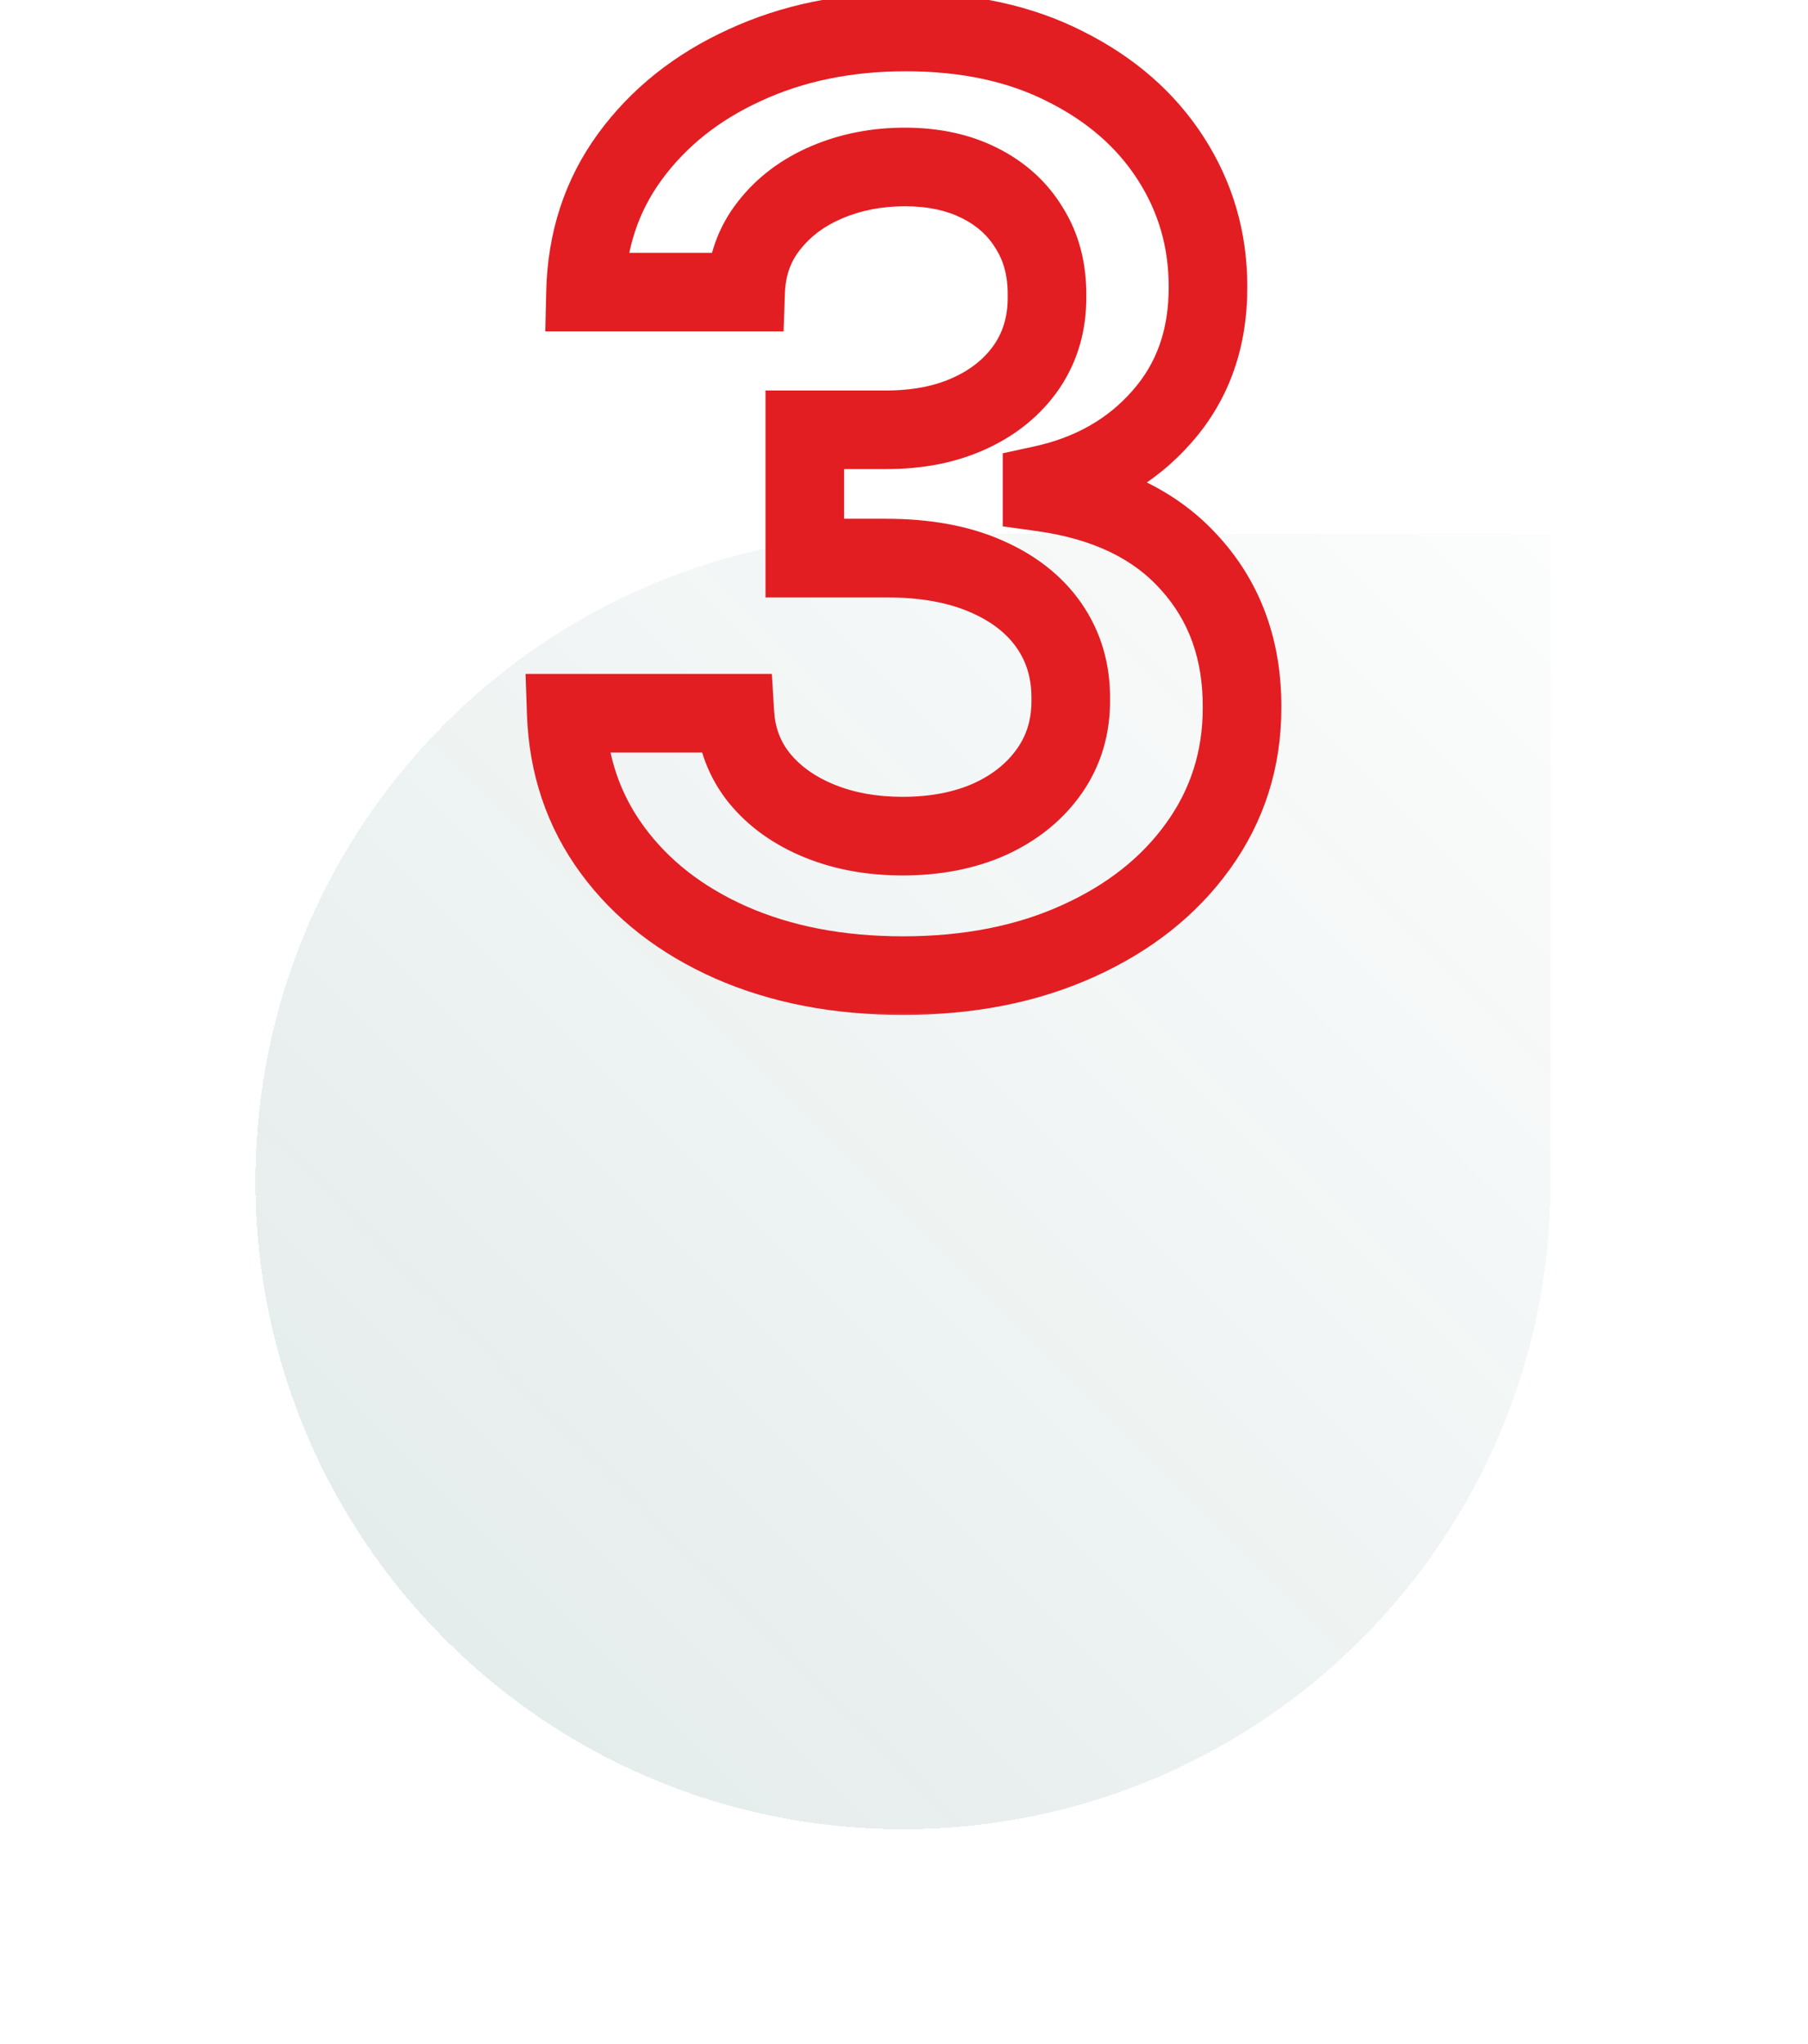 <?xml version="1.0" encoding="UTF-8"?> <svg xmlns="http://www.w3.org/2000/svg" width="92" height="104" viewBox="0 0 92 104" fill="none"><g clip-path="url(#clip0_4185_1632)"><g filter="url(#filter0_d_4185_1632)"><path d="M13 54.114C13 35.914 27.754 21.16 45.954 21.16H78.907V54.114C78.907 72.314 64.153 87.067 45.954 87.067V87.067C27.754 87.067 13 72.314 13 54.114V54.114Z" fill="url(#paint0_linear_4185_1632)" fill-opacity="0.1" shape-rendering="crispEdges"></path></g><mask id="path-2-outside-1_4185_1632" maskUnits="userSpaceOnUse" x="25.954" y="-1" width="40" height="53" fill="black"><rect fill="white" x="25.954" y="-1" width="40" height="53"></rect><path d="M45.951 49.639C42.665 49.639 39.744 49.076 37.188 47.95C34.648 46.825 32.639 45.258 31.164 43.249C29.688 41.241 28.905 38.921 28.813 36.289H37.394C37.469 37.552 37.888 38.655 38.648 39.598C39.409 40.526 40.421 41.249 41.684 41.766C42.946 42.283 44.361 42.542 45.928 42.542C47.601 42.542 49.085 42.253 50.378 41.675C51.671 41.082 52.682 40.26 53.413 39.21C54.143 38.161 54.501 36.951 54.485 35.582C54.501 34.167 54.135 32.92 53.39 31.84C52.645 30.76 51.564 29.915 50.15 29.307C48.75 28.698 47.061 28.394 45.084 28.394H40.953V21.868H45.084C46.711 21.868 48.134 21.586 49.351 21.023C50.583 20.46 51.549 19.669 52.249 18.65C52.949 17.616 53.291 16.421 53.276 15.067C53.291 13.744 52.994 12.595 52.386 11.622C51.793 10.633 50.948 9.865 49.853 9.317C48.773 8.769 47.502 8.495 46.042 8.495C44.612 8.495 43.288 8.754 42.071 9.271C40.854 9.789 39.873 10.526 39.128 11.485C38.382 12.428 37.987 13.554 37.941 14.862H29.795C29.855 12.245 30.608 9.948 32.054 7.971C33.514 5.978 35.461 4.426 37.895 3.315C40.33 2.19 43.06 1.627 46.088 1.627C49.206 1.627 51.914 2.212 54.211 3.384C56.524 4.54 58.311 6.099 59.574 8.062C60.837 10.024 61.468 12.192 61.468 14.565C61.483 17.197 60.707 19.403 59.14 21.183C57.589 22.963 55.55 24.127 53.025 24.674V25.04C56.311 25.496 58.829 26.713 60.578 28.691C62.343 30.653 63.218 33.095 63.202 36.016C63.202 38.632 62.457 40.975 60.966 43.044C59.49 45.098 57.452 46.71 54.85 47.882C52.264 49.053 49.298 49.639 45.951 49.639Z"></path></mask><path d="M37.188 47.95L36.378 49.779L36.382 49.781L37.188 47.95ZM31.164 43.249L32.775 42.065L32.775 42.065L31.164 43.249ZM28.813 36.289V34.289H26.743L26.814 36.359L28.813 36.289ZM37.394 36.289L39.39 36.169L39.277 34.289H37.394V36.289ZM38.648 39.598L37.092 40.854L37.097 40.86L37.102 40.866L38.648 39.598ZM41.684 41.766L40.925 43.617L40.925 43.617L41.684 41.766ZM50.378 41.675L51.194 43.501L51.203 43.497L51.212 43.493L50.378 41.675ZM53.413 39.21L51.771 38.068L51.771 38.068L53.413 39.21ZM54.485 35.582L52.485 35.561L52.485 35.583L52.485 35.604L54.485 35.582ZM53.39 31.84L51.744 32.976L51.744 32.976L53.39 31.84ZM50.15 29.307L49.352 31.141L49.359 31.144L50.15 29.307ZM40.953 28.394H38.953V30.394H40.953V28.394ZM40.953 21.868V19.868H38.953V21.868H40.953ZM49.351 21.023L48.52 19.204L48.511 19.208L49.351 21.023ZM52.249 18.65L53.898 19.782L53.906 19.771L52.249 18.65ZM53.276 15.067L51.276 15.044L51.276 15.067L51.276 15.09L53.276 15.067ZM52.386 11.622L50.671 12.651L50.68 12.666L50.69 12.682L52.386 11.622ZM49.853 9.317L48.948 11.101L48.959 11.106L49.853 9.317ZM42.071 9.271L42.854 11.112L42.854 11.112L42.071 9.271ZM39.128 11.485L40.697 12.725L40.702 12.719L40.706 12.713L39.128 11.485ZM37.941 14.862V16.862H39.873L39.94 14.932L37.941 14.862ZM29.795 14.862L27.795 14.816L27.747 16.862H29.795V14.862ZM32.054 7.971L30.441 6.788L30.439 6.791L32.054 7.971ZM37.895 3.315L38.726 5.135L38.735 5.131L37.895 3.315ZM54.211 3.384L53.303 5.166L53.31 5.169L53.317 5.173L54.211 3.384ZM59.574 8.062L57.892 9.144L57.892 9.144L59.574 8.062ZM61.468 14.565L59.468 14.565L59.468 14.577L61.468 14.565ZM59.14 21.183L57.639 19.861L57.633 19.869L59.14 21.183ZM53.025 24.674L52.601 22.72L51.025 23.062V24.674H53.025ZM53.025 25.04H51.025V26.781L52.75 27.02L53.025 25.04ZM60.578 28.691L59.08 30.016L59.086 30.022L59.091 30.028L60.578 28.691ZM63.202 36.016L61.202 36.005V36.016H63.202ZM60.966 43.044L59.343 41.875L59.342 41.877L60.966 43.044ZM54.85 47.882L54.029 46.058L54.025 46.06L54.85 47.882ZM45.951 49.639V47.639C42.894 47.639 40.255 47.116 37.994 46.12L37.188 47.95L36.382 49.781C39.233 51.036 42.436 51.639 45.951 51.639V49.639ZM37.188 47.95L37.998 46.122C35.739 45.121 34.022 43.761 32.775 42.065L31.164 43.249L29.552 44.434C31.257 46.754 33.556 48.529 36.378 49.779L37.188 47.95ZM31.164 43.249L32.775 42.065C31.552 40.4 30.89 38.474 30.812 36.22L28.813 36.289L26.814 36.359C26.919 39.369 27.824 42.083 29.552 44.434L31.164 43.249ZM28.813 36.289V38.289H37.394V36.289V34.289H28.813V36.289ZM37.394 36.289L35.397 36.41C35.497 38.068 36.058 39.572 37.092 40.854L38.648 39.598L40.205 38.343C39.718 37.738 39.442 37.036 39.39 36.169L37.394 36.289ZM38.648 39.598L37.102 40.866C38.1 42.084 39.398 42.991 40.925 43.617L41.684 41.766L42.442 39.916C41.444 39.507 40.718 38.968 40.195 38.331L38.648 39.598ZM41.684 41.766L40.925 43.617C42.462 44.246 44.139 44.542 45.928 44.542V42.542V40.542C44.583 40.542 43.431 40.321 42.442 39.916L41.684 41.766ZM45.928 42.542V44.542C47.832 44.542 49.602 44.213 51.194 43.501L50.378 41.675L49.562 39.849C48.568 40.294 47.37 40.542 45.928 40.542V42.542ZM50.378 41.675L51.212 43.493C52.792 42.768 54.098 41.728 55.054 40.353L53.413 39.21L51.771 38.068C51.267 38.792 50.55 39.396 49.544 39.857L50.378 41.675ZM53.413 39.21L55.054 40.353C56.039 38.937 56.505 37.314 56.485 35.56L54.485 35.582L52.485 35.604C52.496 36.589 52.246 37.385 51.771 38.068L53.413 39.21ZM54.485 35.582L56.485 35.604C56.504 33.81 56.035 32.151 55.036 30.704L53.39 31.84L51.744 32.976C52.236 33.689 52.496 34.525 52.485 35.561L54.485 35.582ZM53.39 31.84L55.036 30.704C54.042 29.264 52.639 28.201 50.94 27.47L50.15 29.307L49.359 31.144C50.489 31.63 51.247 32.256 51.744 32.976L53.39 31.84ZM50.15 29.307L50.947 27.473C49.233 26.727 47.258 26.394 45.084 26.394V28.394V30.394C46.865 30.394 48.267 30.669 49.352 31.141L50.15 29.307ZM45.084 28.394V26.394H40.953V28.394V30.394H45.084V28.394ZM40.953 28.394H42.953V21.868H40.953H38.953V28.394H40.953ZM40.953 21.868V23.868H45.084V21.868V19.868H40.953V21.868ZM45.084 21.868V23.868C46.941 23.868 48.66 23.546 50.19 22.839L49.351 21.023L48.511 19.208C47.608 19.626 46.482 19.868 45.084 19.868V21.868ZM49.351 21.023L50.182 22.843C51.711 22.144 52.973 21.128 53.898 19.782L52.249 18.65L50.6 17.518C50.125 18.21 49.455 18.777 48.52 19.204L49.351 21.023ZM52.249 18.65L53.906 19.771C54.853 18.37 55.295 16.77 55.276 15.045L53.276 15.067L51.276 15.09C51.287 16.073 51.045 16.861 50.592 17.529L52.249 18.65ZM53.276 15.067L55.276 15.09C55.295 13.444 54.923 11.907 54.082 10.562L52.386 11.622L50.69 12.682C51.066 13.284 51.288 14.044 51.276 15.044L53.276 15.067ZM52.386 11.622L54.101 10.593C53.3 9.257 52.161 8.235 50.747 7.528L49.853 9.317L48.959 11.106C49.736 11.494 50.286 12.008 50.671 12.651L52.386 11.622ZM49.853 9.317L50.757 7.533C49.345 6.817 47.753 6.495 46.042 6.495V8.495V10.495C47.252 10.495 48.201 10.722 48.948 11.101L49.853 9.317ZM46.042 8.495V6.495C44.365 6.495 42.773 6.8 41.289 7.431L42.071 9.271L42.854 11.112C43.804 10.708 44.859 10.495 46.042 10.495V8.495ZM42.071 9.271L41.289 7.431C39.788 8.069 38.522 9.006 37.549 10.257L39.128 11.485L40.706 12.713C41.225 12.046 41.921 11.508 42.854 11.112L42.071 9.271ZM39.128 11.485L37.559 10.245C36.525 11.552 36.001 13.098 35.942 14.792L37.941 14.862L39.94 14.932C39.972 14.009 40.239 13.304 40.697 12.725L39.128 11.485ZM37.941 14.862V12.862H29.795V14.862V16.862H37.941V14.862ZM29.795 14.862L31.794 14.909C31.846 12.671 32.481 10.775 33.669 9.151L32.054 7.971L30.439 6.791C28.736 9.121 27.865 11.82 27.795 14.816L29.795 14.862ZM32.054 7.971L33.667 9.153C34.909 7.458 36.576 6.116 38.726 5.135L37.895 3.315L37.065 1.496C34.346 2.736 32.12 4.497 30.441 6.788L32.054 7.971ZM37.895 3.315L38.735 5.131C40.874 4.141 43.313 3.627 46.088 3.627V1.627V-0.373C42.808 -0.373 39.785 0.238 37.056 1.5L37.895 3.315ZM46.088 1.627V3.627C48.956 3.627 51.34 4.165 53.303 5.166L54.211 3.384L55.12 1.602C52.489 0.26 49.457 -0.373 46.088 -0.373V1.627ZM54.211 3.384L53.317 5.173C55.344 6.186 56.844 7.515 57.892 9.144L59.574 8.062L61.256 6.98C59.779 4.683 57.704 2.894 55.106 1.595L54.211 3.384ZM59.574 8.062L57.892 9.144C58.943 10.778 59.468 12.569 59.468 14.565H61.468H63.468C63.468 11.815 62.73 9.271 61.256 6.98L59.574 8.062ZM61.468 14.565L59.468 14.577C59.481 16.776 58.846 18.491 57.639 19.861L59.14 21.183L60.642 22.505C62.569 20.315 63.486 17.618 63.468 14.554L61.468 14.565ZM59.14 21.183L57.633 19.869C56.391 21.293 54.748 22.254 52.601 22.72L53.025 24.674L53.449 26.629C56.353 25.999 58.786 24.633 60.648 22.497L59.14 21.183ZM53.025 24.674H51.025V25.04H53.025H55.025V24.674H53.025ZM53.025 25.04L52.75 27.02C55.688 27.429 57.721 28.48 59.08 30.016L60.578 28.691L62.076 27.366C59.936 24.946 56.934 23.563 53.3 23.059L53.025 25.04ZM60.578 28.691L59.091 30.028C60.487 31.58 61.215 33.524 61.202 36.005L63.202 36.016L65.202 36.026C65.22 32.665 64.199 29.726 62.065 27.353L60.578 28.691ZM63.202 36.016H61.202C61.202 38.224 60.582 40.156 59.343 41.875L60.966 43.044L62.589 44.213C64.332 41.794 65.202 39.04 65.202 36.016H63.202ZM60.966 43.044L59.342 41.877C58.097 43.61 56.352 45.012 54.029 46.058L54.85 47.882L55.672 49.706C58.552 48.408 60.884 46.586 62.59 44.211L60.966 43.044ZM54.85 47.882L54.025 46.06C51.74 47.095 49.063 47.639 45.951 47.639V49.639V51.639C49.532 51.639 52.788 51.012 55.675 49.704L54.85 47.882Z" fill="#E21E23" mask="url(#path-2-outside-1_4185_1632)"></path></g><defs><filter id="filter0_d_4185_1632" x="3.5" y="17.66" width="84.907" height="84.907" filterUnits="userSpaceOnUse" color-interpolation-filters="sRGB"><feFlood flood-opacity="0" result="BackgroundImageFix"></feFlood><feColorMatrix in="SourceAlpha" type="matrix" values="0 0 0 0 0 0 0 0 0 0 0 0 0 0 0 0 0 0 127 0" result="hardAlpha"></feColorMatrix><feOffset dy="6"></feOffset><feGaussianBlur stdDeviation="4.75"></feGaussianBlur><feComposite in2="hardAlpha" operator="out"></feComposite><feColorMatrix type="matrix" values="0 0 0 0 0.007 0 0 0 0 0.097 0 0 0 0 0.091 0 0 0 0.12 0"></feColorMatrix><feBlend mode="normal" in2="BackgroundImageFix" result="effect1_dropShadow_4185_1632"></feBlend><feBlend mode="normal" in="SourceGraphic" in2="effect1_dropShadow_4185_1632" result="shape"></feBlend></filter><linearGradient id="paint0_linear_4185_1632" x1="23.471" y1="75.602" x2="85.971" y2="13.102" gradientUnits="userSpaceOnUse"><stop stop-color="#044944"></stop><stop offset="1" stop-color="#044944" stop-opacity="0"></stop></linearGradient><clipPath id="clip0_4185_1632"><rect width="92" height="104" fill="white"></rect></clipPath></defs></svg> 